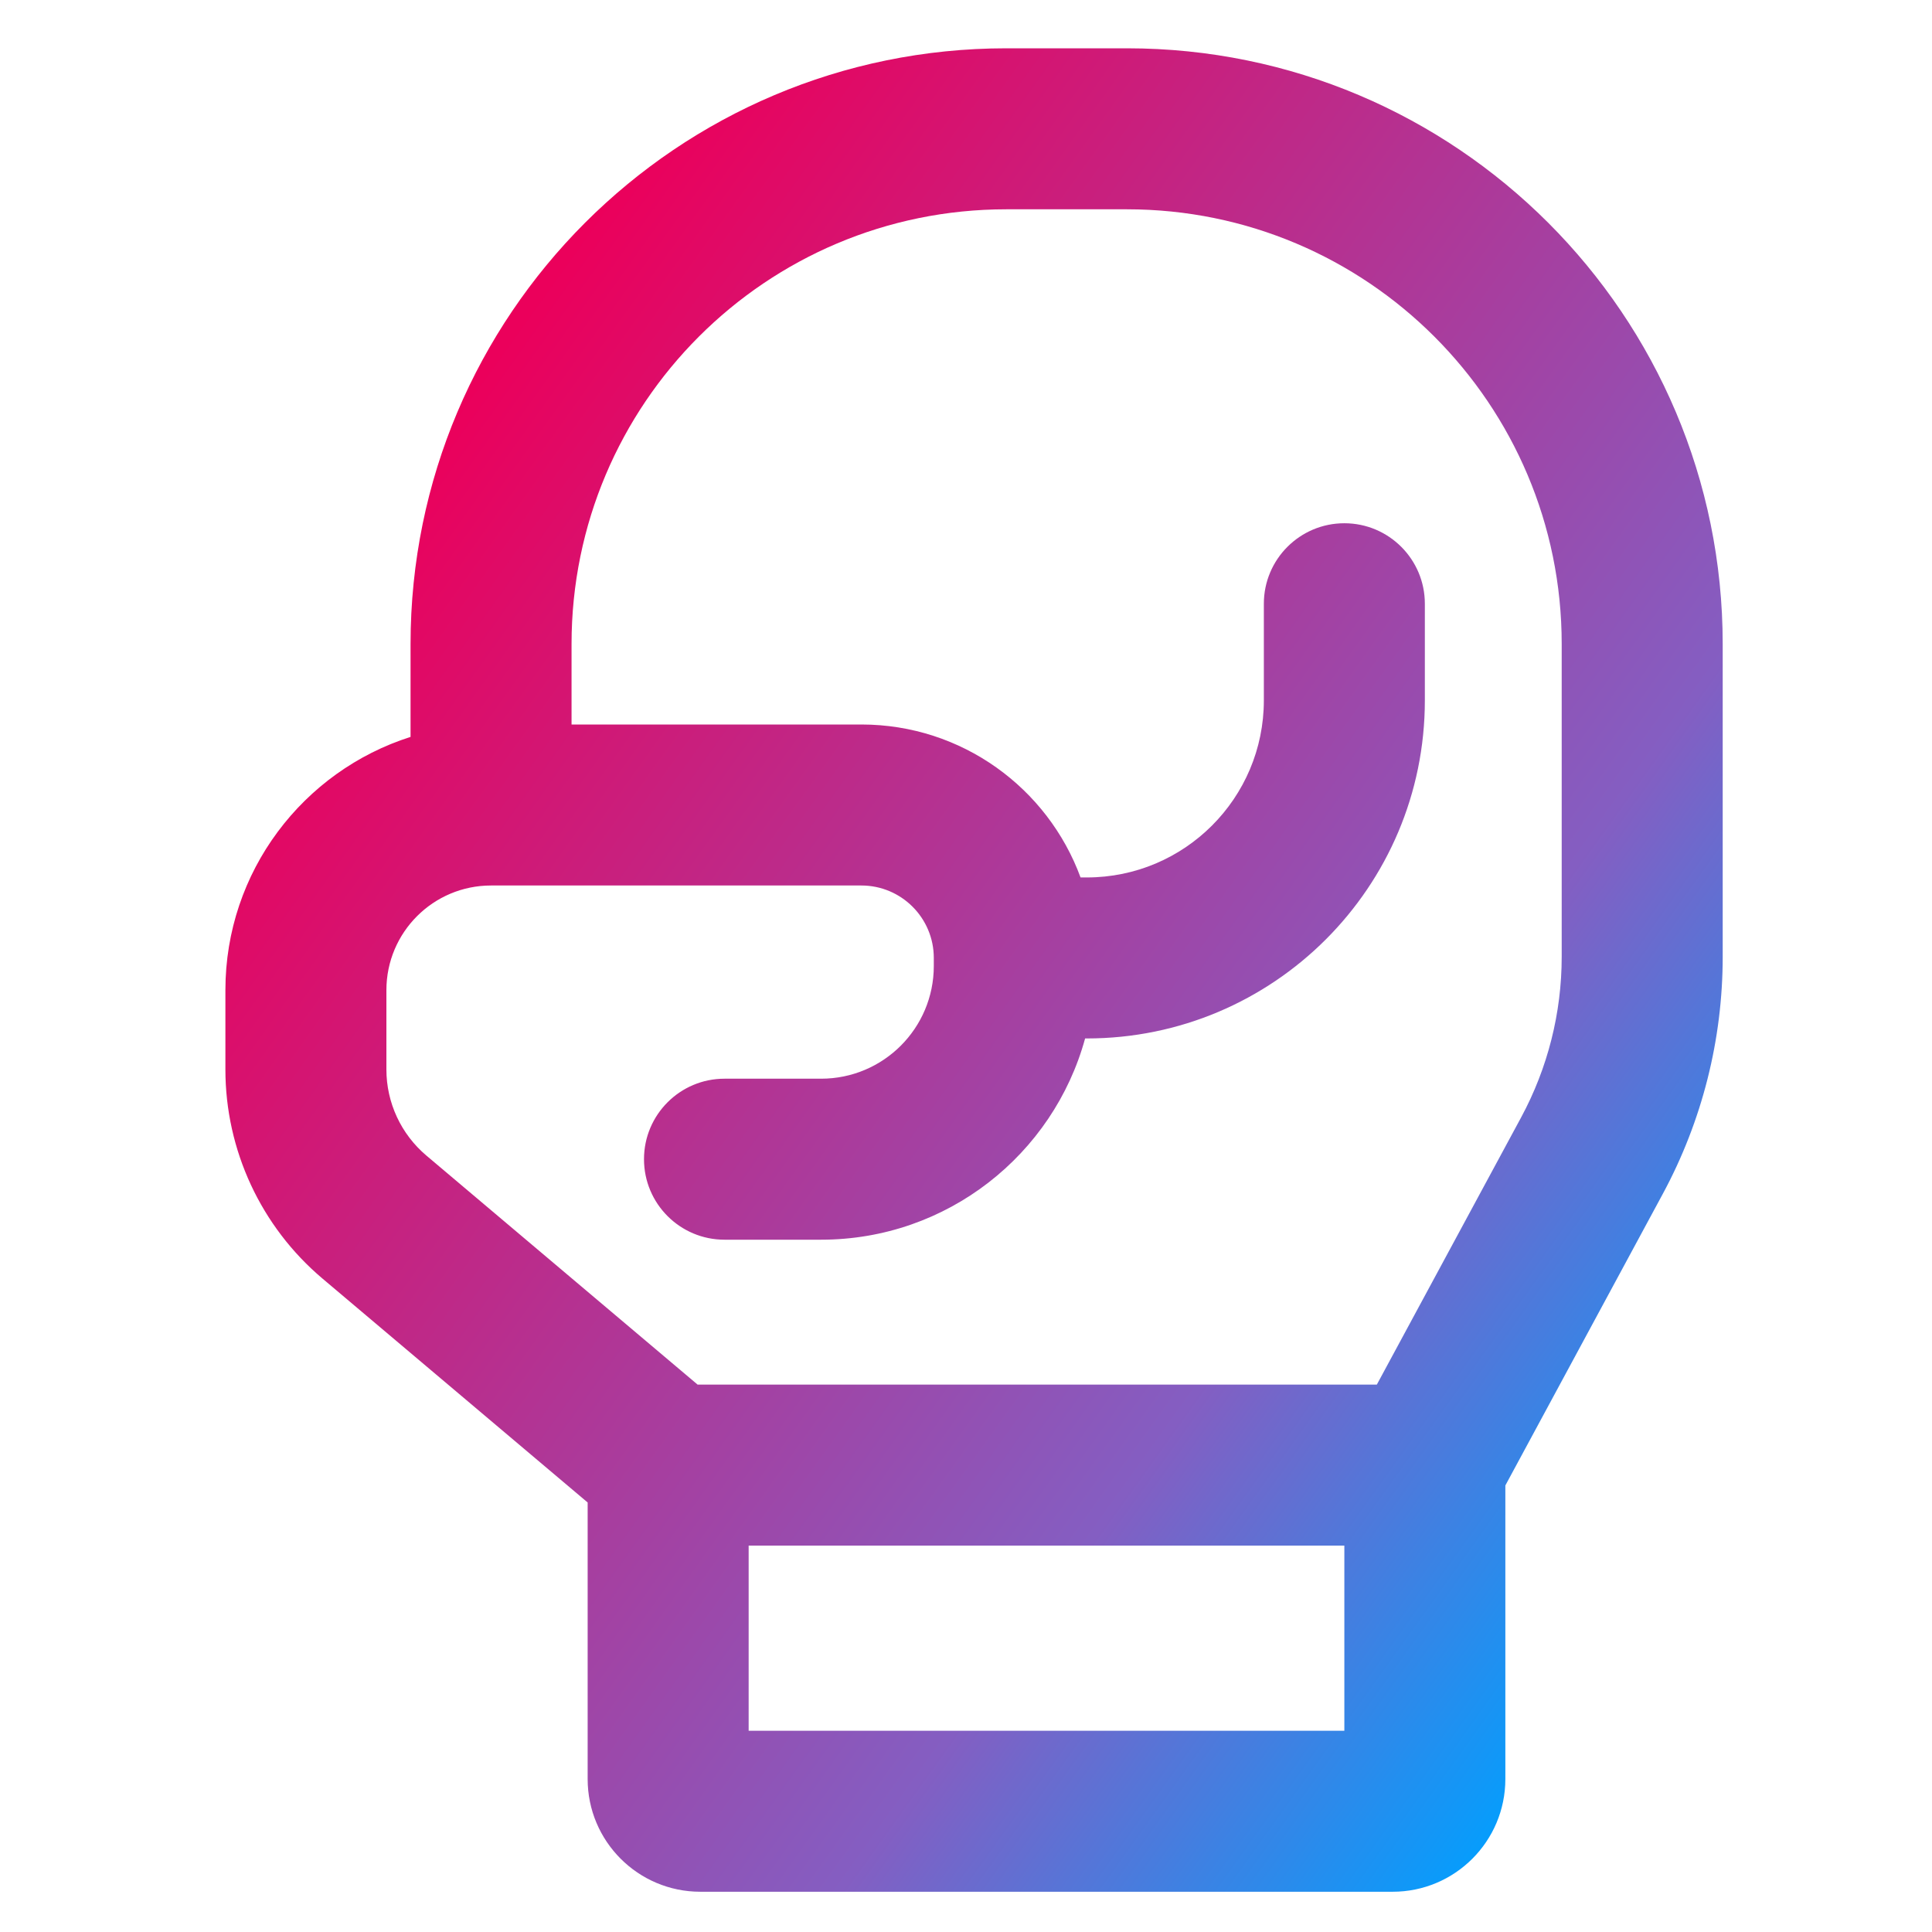 <svg width="120" height="120" viewBox="0 0 120 120" fill="none" xmlns="http://www.w3.org/2000/svg">
<path fill-rule="evenodd" clip-rule="evenodd" d="M25.5 40C25.5 19.566 42.066 3 62.5 3H70C90.434 3 107 19.566 107 40V59.428C107 64.571 105.721 69.633 103.277 74.158L93.5 92.264V110.5C93.5 114.366 90.366 117.5 86.5 117.5H43.5C39.634 117.5 36.5 114.366 36.5 110.5V93.322L20.032 79.416C16.207 76.186 14 71.434 14 66.427V61.5C14 54.13 18.832 47.889 25.5 45.771V40ZM30.5 55C26.91 55 24 57.91 24 61.5V66.427C24 68.489 24.909 70.445 26.484 71.775L43.329 86H85.518L94.478 69.407C96.133 66.341 97 62.912 97 59.428V40C97 25.088 84.912 13 70 13H62.5C47.588 13 35.5 25.088 35.5 40V45H53.5C59.751 45 65.078 48.956 67.115 54.5H67.5C73.575 54.5 78.5 49.575 78.5 43.5V37.5C78.5 34.739 80.739 32.5 83.5 32.5C86.261 32.5 88.5 34.739 88.5 37.5V43.5C88.5 55.098 79.098 64.5 67.5 64.5H67.398C65.425 71.705 58.831 77 51 77H45C42.239 77 40 74.761 40 72C40 69.239 42.239 67 45 67H51C54.866 67 58 63.866 58 60V59.5C58 57.015 55.985 55 53.5 55H30.5ZM83.5 96H46.5V107.5H83.5V96Z" fill="url(#paint0_linear_2571_2246)"/>
<defs>
<linearGradient id="paint0_linear_2571_2246" x1="29.128" y1="24.331" x2="115.133" y2="85.937" gradientUnits="userSpaceOnUse">
<stop stop-color="#EB005B"/>
<stop offset="0.69" stop-color="#845EC2"/>
<stop offset="0.997" stop-color="#00A0FF"/>
</linearGradient>
</defs>
</svg>
